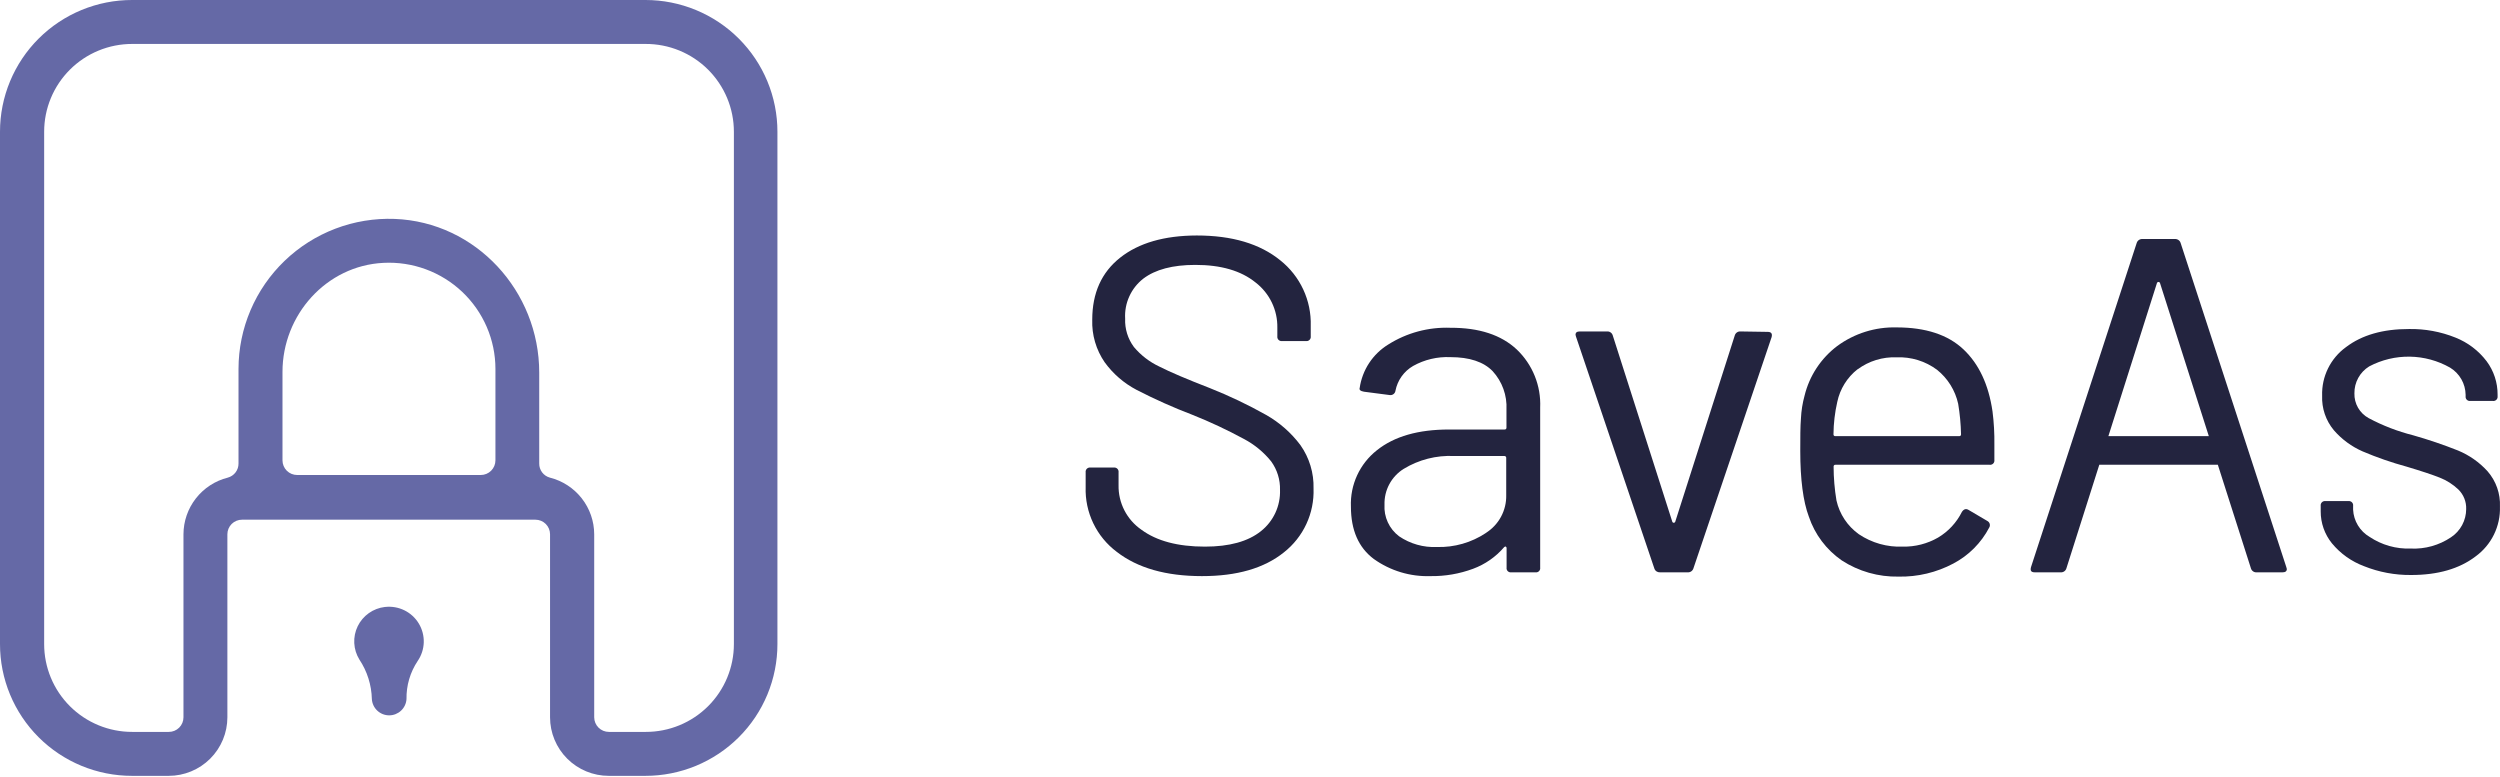 <svg width="595" height="185" viewBox="0 0 595 185" fill="none" xmlns="http://www.w3.org/2000/svg">
<path d="M265.787 131.339C263.405 129.553 261.489 127.22 260.201 124.538C258.912 121.856 258.29 118.904 258.386 115.932V112.416C258.364 112.262 258.378 112.104 258.428 111.956C258.477 111.808 258.56 111.673 258.671 111.563C258.782 111.452 258.916 111.369 259.065 111.32C259.213 111.27 259.371 111.256 259.526 111.279H265.077C265.232 111.256 265.39 111.27 265.538 111.32C265.687 111.369 265.822 111.452 265.932 111.563C266.043 111.673 266.126 111.808 266.176 111.956C266.225 112.104 266.239 112.262 266.217 112.416V115.474C266.177 117.553 266.654 119.61 267.604 121.46C268.555 123.311 269.95 124.898 271.664 126.08C275.305 128.759 280.343 130.098 286.777 130.098C292.594 130.098 297.035 128.872 300.099 126.42C301.572 125.253 302.75 123.758 303.539 122.055C304.328 120.351 304.706 118.487 304.643 116.611C304.711 114.177 303.972 111.789 302.541 109.816C300.772 107.617 298.571 105.802 296.073 104.483C292.081 102.316 287.964 100.387 283.743 98.707C279.23 96.984 274.817 95.011 270.524 92.799C267.513 91.223 264.909 88.973 262.916 86.225C260.867 83.251 259.83 79.698 259.955 76.091C259.955 69.739 262.171 64.815 266.602 61.319C271.032 57.823 277.106 56.065 284.823 56.045C293.231 56.045 299.857 58.015 304.702 61.954C307.043 63.813 308.917 66.191 310.177 68.899C311.436 71.606 312.045 74.57 311.956 77.554V80.035C311.978 80.19 311.964 80.348 311.914 80.496C311.865 80.644 311.782 80.779 311.671 80.889C311.56 80.999 311.426 81.083 311.277 81.132C311.129 81.181 310.971 81.195 310.816 81.173H305.132C304.978 81.193 304.822 81.177 304.675 81.126C304.529 81.076 304.396 80.992 304.287 80.882C304.178 80.772 304.096 80.638 304.048 80.492C303.999 80.345 303.985 80.189 304.007 80.035V77.997C304.044 75.927 303.597 73.876 302.7 72.009C301.803 70.142 300.482 68.51 298.841 67.243C295.387 64.436 290.596 63.038 284.468 63.047C279.09 63.047 274.965 64.141 272.093 66.327C270.659 67.448 269.518 68.898 268.768 70.555C268.017 72.212 267.681 74.025 267.786 75.84C267.688 78.262 268.425 80.645 269.873 82.591C271.522 84.553 273.577 86.136 275.897 87.23C278.503 88.559 282.544 90.273 287.991 92.385C292.568 94.204 297.019 96.326 301.313 98.737C304.509 100.546 307.296 102.995 309.498 105.931C311.629 108.952 312.725 112.579 312.622 116.272C312.725 119.177 312.141 122.066 310.917 124.705C309.693 127.343 307.863 129.656 305.576 131.457C300.879 135.239 294.371 137.125 286.052 137.115C277.506 137.115 270.751 135.19 265.787 131.339Z" fill="#23243F"/>
<path d="M360.996 83.182C362.857 84.958 364.317 87.111 365.276 89.495C366.236 91.88 366.675 94.442 366.562 97.009V135.077C366.587 135.231 366.575 135.388 366.528 135.536C366.48 135.685 366.398 135.82 366.289 135.931C366.179 136.041 366.045 136.125 365.897 136.174C365.749 136.223 365.591 136.237 365.437 136.214H359.694C359.539 136.237 359.382 136.223 359.234 136.174C359.086 136.125 358.951 136.041 358.842 135.931C358.732 135.82 358.65 135.685 358.603 135.536C358.555 135.388 358.544 135.231 358.569 135.077V130.438C358.571 130.371 358.556 130.304 358.525 130.245C358.494 130.185 358.448 130.135 358.391 130.099C358.273 130.025 358.139 130.099 357.991 130.217C356.005 132.537 353.457 134.312 350.59 135.372C347.357 136.571 343.929 137.162 340.48 137.115C335.648 137.281 330.897 135.847 326.966 133.038C323.334 130.32 321.519 126.169 321.519 120.585C321.413 118.018 321.919 115.463 322.994 113.129C324.07 110.795 325.684 108.748 327.706 107.157C331.831 103.858 337.564 102.214 344.906 102.224H358.08C358.142 102.231 358.205 102.224 358.264 102.203C358.323 102.183 358.376 102.149 358.42 102.105C358.464 102.061 358.498 102.008 358.518 101.949C358.539 101.89 358.546 101.827 358.539 101.766V97.467C358.624 95.804 358.377 94.141 357.813 92.574C357.249 91.007 356.378 89.567 355.253 88.338C353.092 86.112 349.742 84.999 345.202 84.999C342.104 84.857 339.027 85.584 336.321 87.097C335.237 87.724 334.301 88.576 333.576 89.595C332.85 90.615 332.353 91.778 332.117 93.006C332.095 93.162 332.043 93.313 331.962 93.449C331.882 93.585 331.775 93.704 331.649 93.798C331.522 93.893 331.378 93.962 331.225 94.001C331.071 94.04 330.912 94.048 330.755 94.025L324.627 93.227C323.783 93.08 323.443 92.769 323.606 92.326C323.912 90.21 324.68 88.186 325.857 86.399C327.033 84.612 328.589 83.106 330.415 81.986C334.833 79.198 339.994 77.812 345.217 78.012C352.026 77.982 357.286 79.706 360.996 83.182ZM353.595 126.864C355.123 125.914 356.378 124.584 357.234 123.004C358.091 121.424 358.52 119.649 358.48 117.852V108.989C358.487 108.927 358.48 108.865 358.459 108.806C358.439 108.747 358.405 108.694 358.361 108.65C358.317 108.606 358.263 108.572 358.205 108.552C358.146 108.531 358.083 108.524 358.021 108.531H346.09C341.861 108.326 337.667 109.397 334.056 111.604C332.624 112.503 331.451 113.759 330.654 115.249C329.857 116.738 329.463 118.41 329.512 120.098C329.421 121.541 329.69 122.985 330.294 124.299C330.899 125.614 331.82 126.759 332.976 127.632C335.628 129.438 338.797 130.335 342.005 130.187C346.129 130.303 350.188 129.142 353.625 126.864H353.595Z" fill="#23243F"/>
<path d="M393.739 135.313L375.088 80.124L374.97 79.666C374.97 79.15 375.31 78.884 375.991 78.884H382.46C382.755 78.859 383.05 78.934 383.297 79.098C383.545 79.261 383.729 79.504 383.821 79.785L398.017 124.204C398.045 124.271 398.093 124.328 398.153 124.368C398.214 124.408 398.285 124.429 398.357 124.429C398.43 124.429 398.501 124.408 398.561 124.368C398.622 124.328 398.669 124.271 398.698 124.204L412.893 79.785C412.985 79.504 413.17 79.261 413.417 79.098C413.664 78.934 413.959 78.859 414.255 78.884L420.723 78.987C421.552 78.987 421.863 79.401 421.641 80.243L403.02 135.313C402.925 135.593 402.74 135.833 402.494 135.997C402.247 136.16 401.953 136.236 401.658 136.214H395.071C394.781 136.232 394.492 136.153 394.251 135.99C394.01 135.827 393.83 135.589 393.739 135.313V135.313Z" fill="#23243F"/>
<path d="M474.661 105.843V109.477C474.684 109.631 474.67 109.789 474.62 109.937C474.571 110.085 474.488 110.22 474.377 110.33C474.266 110.441 474.131 110.524 473.983 110.573C473.834 110.622 473.677 110.636 473.522 110.614H436.842C436.782 110.607 436.721 110.614 436.664 110.633C436.607 110.653 436.555 110.685 436.512 110.728C436.469 110.771 436.437 110.823 436.417 110.88C436.397 110.937 436.391 110.997 436.398 111.057C436.404 113.755 436.632 116.448 437.079 119.108C437.805 122.349 439.702 125.21 442.407 127.144C445.486 129.215 449.148 130.25 452.858 130.099C455.805 130.157 458.712 129.411 461.265 127.942C463.704 126.488 465.672 124.365 466.935 121.826C467.394 121.147 467.926 120.999 468.533 121.368L472.974 123.983C473.112 124.052 473.235 124.149 473.334 124.268C473.433 124.387 473.506 124.525 473.549 124.673C473.592 124.822 473.604 124.977 473.584 125.13C473.564 125.284 473.513 125.431 473.433 125.563C471.525 129.211 468.552 132.194 464.907 134.117C460.893 136.251 456.398 137.324 451.851 137.233C447.061 137.329 442.353 135.986 438.337 133.378C434.671 130.838 431.925 127.186 430.507 122.964C429.145 119.33 428.464 114.115 428.464 107.32C428.464 104.144 428.464 101.559 428.627 99.564C428.713 97.741 429.001 95.933 429.485 94.173C430.634 89.458 433.379 85.283 437.256 82.355C441.343 79.349 446.318 77.79 451.392 77.923C458.3 77.923 463.599 79.662 467.29 83.138C470.981 86.614 473.29 91.538 474.217 97.91C474.552 100.541 474.7 103.191 474.661 105.843ZM442.097 87.88C439.627 89.827 437.919 92.576 437.271 95.65C436.694 98.18 436.391 100.766 436.368 103.361C436.361 103.421 436.368 103.482 436.387 103.539C436.407 103.596 436.44 103.647 436.482 103.69C436.525 103.733 436.577 103.765 436.634 103.785C436.691 103.805 436.752 103.811 436.812 103.804H466.269C466.579 103.804 466.727 103.656 466.727 103.361C466.673 100.93 466.446 98.506 466.047 96.108C465.344 92.908 463.562 90.045 460.999 87.998C458.23 85.946 454.839 84.903 451.392 85.043C448.068 84.91 444.798 85.916 442.126 87.894L442.097 87.88Z" fill="#23243F"/>
<path d="M562.601 134.737C559.632 133.621 557.008 131.747 554.993 129.301C553.256 127.151 552.315 124.469 552.328 121.708V120.393C552.306 120.24 552.32 120.084 552.369 119.937C552.418 119.79 552.5 119.657 552.608 119.547C552.717 119.436 552.85 119.353 552.997 119.303C553.143 119.252 553.299 119.236 553.453 119.256H558.915C559.069 119.236 559.225 119.252 559.372 119.303C559.518 119.353 559.651 119.436 559.76 119.547C559.869 119.657 559.951 119.79 559.999 119.937C560.048 120.084 560.062 120.24 560.04 120.393V121.309C560.105 122.628 560.498 123.909 561.183 125.039C561.867 126.168 562.823 127.11 563.963 127.779C566.859 129.714 570.294 130.686 573.777 130.557C577.164 130.711 580.512 129.774 583.324 127.883C584.44 127.147 585.355 126.147 585.988 124.971C586.621 123.795 586.952 122.481 586.951 121.147C586.98 120.284 586.829 119.425 586.508 118.624C586.187 117.823 585.703 117.098 585.085 116.493C583.803 115.274 582.294 114.316 580.645 113.672C578.943 112.993 576.323 112.121 572.755 111.057C569.199 110.088 565.712 108.879 562.32 107.438C559.68 106.288 557.333 104.562 555.451 102.386C553.538 100.086 552.546 97.16 552.669 94.173C552.597 91.932 553.077 89.707 554.065 87.694C555.053 85.68 556.52 83.939 558.338 82.621C562.127 79.736 567.125 78.298 573.332 78.308C577.123 78.239 580.888 78.932 584.404 80.346C587.338 81.51 589.897 83.451 591.806 85.96C593.53 88.266 594.45 91.073 594.426 93.951V94.291C594.448 94.445 594.434 94.603 594.384 94.751C594.335 94.899 594.252 95.034 594.141 95.144C594.03 95.255 593.895 95.338 593.747 95.387C593.599 95.437 593.441 95.451 593.286 95.428H587.942C587.788 95.448 587.632 95.432 587.486 95.382C587.339 95.331 587.206 95.248 587.097 95.138C586.989 95.028 586.907 94.894 586.858 94.747C586.809 94.6 586.795 94.444 586.817 94.291V93.951C586.797 92.651 586.447 91.377 585.8 90.248C585.153 89.119 584.23 88.172 583.117 87.496C580.193 85.834 576.897 84.936 573.533 84.884C570.169 84.832 566.847 85.629 563.874 87.2C562.78 87.872 561.879 88.816 561.262 89.94C560.644 91.064 560.33 92.33 560.351 93.611C560.315 94.814 560.614 96.004 561.215 97.047C561.816 98.09 562.695 98.947 563.755 99.52C567.1 101.302 570.649 102.671 574.324 103.597C577.941 104.622 581.503 105.83 584.997 107.217C587.677 108.323 590.078 110.008 592.028 112.15C594.065 114.483 595.125 117.509 594.988 120.6C595.059 122.891 594.569 125.165 593.561 127.224C592.552 129.284 591.055 131.066 589.2 132.418C585.332 135.372 580.22 136.85 573.865 136.85C570.008 136.892 566.18 136.174 562.601 134.737V134.737Z" fill="#23243F"/>
<path d="M544.143 134.973L518.98 57.803C518.888 57.521 518.704 57.277 518.457 57.111C518.21 56.945 517.915 56.866 517.618 56.887H509.906C509.609 56.866 509.314 56.945 509.067 57.111C508.82 57.277 508.636 57.521 508.544 57.803L483.38 134.973C483.158 135.8 483.38 136.214 484.298 136.214H490.426C490.722 136.238 491.017 136.163 491.264 135.999C491.511 135.836 491.696 135.594 491.788 135.313L499.633 110.614H527.846L535.736 135.313C535.828 135.594 536.013 135.836 536.26 135.999C536.507 136.163 536.802 136.238 537.098 136.214H543.241C543.921 136.214 544.262 135.948 544.262 135.416L544.143 134.973ZM501.794 103.804L513.37 67.316C513.401 67.249 513.451 67.192 513.514 67.153C513.578 67.114 513.651 67.094 513.725 67.095C513.797 67.096 513.867 67.118 513.927 67.157C513.987 67.196 514.035 67.251 514.065 67.316L525.7 103.804H501.794Z" fill="#23243F"/>
<path d="M153.632 3.13346e-05H31.455C27.325 -0.006 23.234 0.801 19.417 2.375C15.6 3.948 12.132 6.258 9.21 9.171C6.289 12.084 3.971 15.543 2.391 19.351C0.811 23.159 -0.002 27.24 3.50275e-06 31.361V153.291C-0.002 157.41 0.81 161.489 2.388 165.294C3.967 169.1 6.281 172.558 9.2 175.471C12.118 178.383 15.583 180.693 19.397 182.269C23.21 183.844 27.298 184.654 31.425 184.652H40.144C43.847 184.652 47.399 183.185 50.019 180.573C52.639 177.961 54.113 174.418 54.117 170.722V127.159C54.117 126.702 54.207 126.249 54.383 125.827C54.559 125.405 54.816 125.021 55.141 124.699C55.465 124.376 55.851 124.121 56.275 123.947C56.698 123.774 57.152 123.685 57.61 123.687H127.432C127.889 123.687 128.341 123.777 128.763 123.951C129.185 124.126 129.569 124.382 129.892 124.704C130.215 125.026 130.471 125.409 130.646 125.83C130.821 126.251 130.911 126.703 130.911 127.159V170.722C130.915 174.418 132.388 177.961 135.009 180.573C137.629 183.185 141.181 184.652 144.884 184.652H153.602C157.73 184.654 161.817 183.844 165.631 182.269C169.444 180.693 172.909 178.383 175.828 175.471C178.746 172.558 181.061 169.1 182.639 165.294C184.218 161.489 185.029 157.41 185.027 153.291V31.361C185.029 27.245 184.219 23.168 182.642 19.364C181.065 15.56 178.753 12.104 175.838 9.192C172.923 6.279 169.461 3.969 165.651 2.392C161.841 0.815 157.757 0.002 153.632 3.13346e-05ZM67.232 109.565V88.515C67.232 74.939 77.667 63.225 91.27 62.56C94.701 62.384 98.132 62.906 101.355 64.094C104.577 65.282 107.524 67.111 110.016 69.471C112.508 71.831 114.493 74.672 115.851 77.821C117.209 80.971 117.911 84.362 117.914 87.791V109.565C117.914 110.49 117.546 111.376 116.891 112.03C116.236 112.684 115.347 113.051 114.421 113.051H70.725C69.799 113.051 68.91 112.684 68.255 112.03C67.6 111.376 67.232 110.49 67.232 109.565V109.565ZM174.666 153.291C174.666 156.037 174.124 158.756 173.07 161.293C172.017 163.83 170.473 166.135 168.526 168.076C166.58 170.017 164.269 171.557 161.726 172.606C159.183 173.656 156.458 174.195 153.706 174.193H144.914C143.99 174.193 143.103 173.828 142.449 173.177C141.794 172.527 141.424 171.644 141.42 170.722V127.159C141.413 124.06 140.371 121.052 138.46 118.61C136.549 116.167 133.877 114.43 130.866 113.672C130.131 113.472 129.484 113.034 129.026 112.427C128.568 111.82 128.325 111.078 128.335 110.318V88.662C128.335 69.326 113.296 52.84 93.92 52.101C89.11 51.923 84.313 52.713 79.816 54.426C75.319 56.139 71.214 58.738 67.746 62.069C64.278 65.401 61.519 69.395 59.632 73.815C57.746 78.234 56.771 82.987 56.766 87.791V110.318C56.773 111.08 56.527 111.822 56.067 112.428C55.606 113.035 54.957 113.472 54.221 113.672C51.21 114.43 48.538 116.167 46.627 118.61C44.716 121.052 43.674 124.06 43.666 127.159V170.722C43.666 171.179 43.576 171.631 43.4 172.054C43.225 172.476 42.967 172.859 42.642 173.182C42.318 173.504 41.933 173.76 41.509 173.933C41.085 174.107 40.631 174.195 40.173 174.193H31.455C28.704 174.195 25.979 173.656 23.437 172.606C20.895 171.556 18.585 170.017 16.64 168.075C14.695 166.134 13.152 163.829 12.1 161.292C11.048 158.755 10.508 156.036 10.509 153.291V31.361C10.508 28.616 11.048 25.897 12.1 23.36C13.152 20.823 14.695 18.518 16.64 16.577C18.585 14.635 20.895 13.096 23.437 12.046C25.979 10.996 28.704 10.457 31.455 10.459H153.632C156.39 10.447 159.123 10.979 161.675 12.024C164.226 13.069 166.546 14.607 168.5 16.549C170.454 18.492 172.005 20.8 173.063 23.342C174.121 25.884 174.666 28.609 174.666 31.361V153.291Z" fill="#6569A6"/>
<path d="M91.61 144.456C90.229 144.617 88.911 145.122 87.778 145.926C86.644 146.73 85.733 147.807 85.128 149.056C84.523 150.305 84.243 151.687 84.316 153.073C84.388 154.458 84.809 155.803 85.541 156.983C87.397 159.773 88.424 163.03 88.502 166.378V166.378C88.565 167.427 89.026 168.412 89.793 169.132C90.559 169.852 91.572 170.253 92.624 170.253C93.677 170.253 94.69 169.852 95.456 169.132C96.222 168.412 96.684 167.427 96.747 166.378V166.378C96.691 163.155 97.62 159.991 99.411 157.308C100.305 156.006 100.806 154.475 100.854 152.897C100.901 151.32 100.494 149.761 99.68 148.408C98.866 147.054 97.68 145.962 96.263 145.262C94.845 144.561 93.256 144.282 91.684 144.456H91.61Z" fill="#6569A6"/>
</svg>
